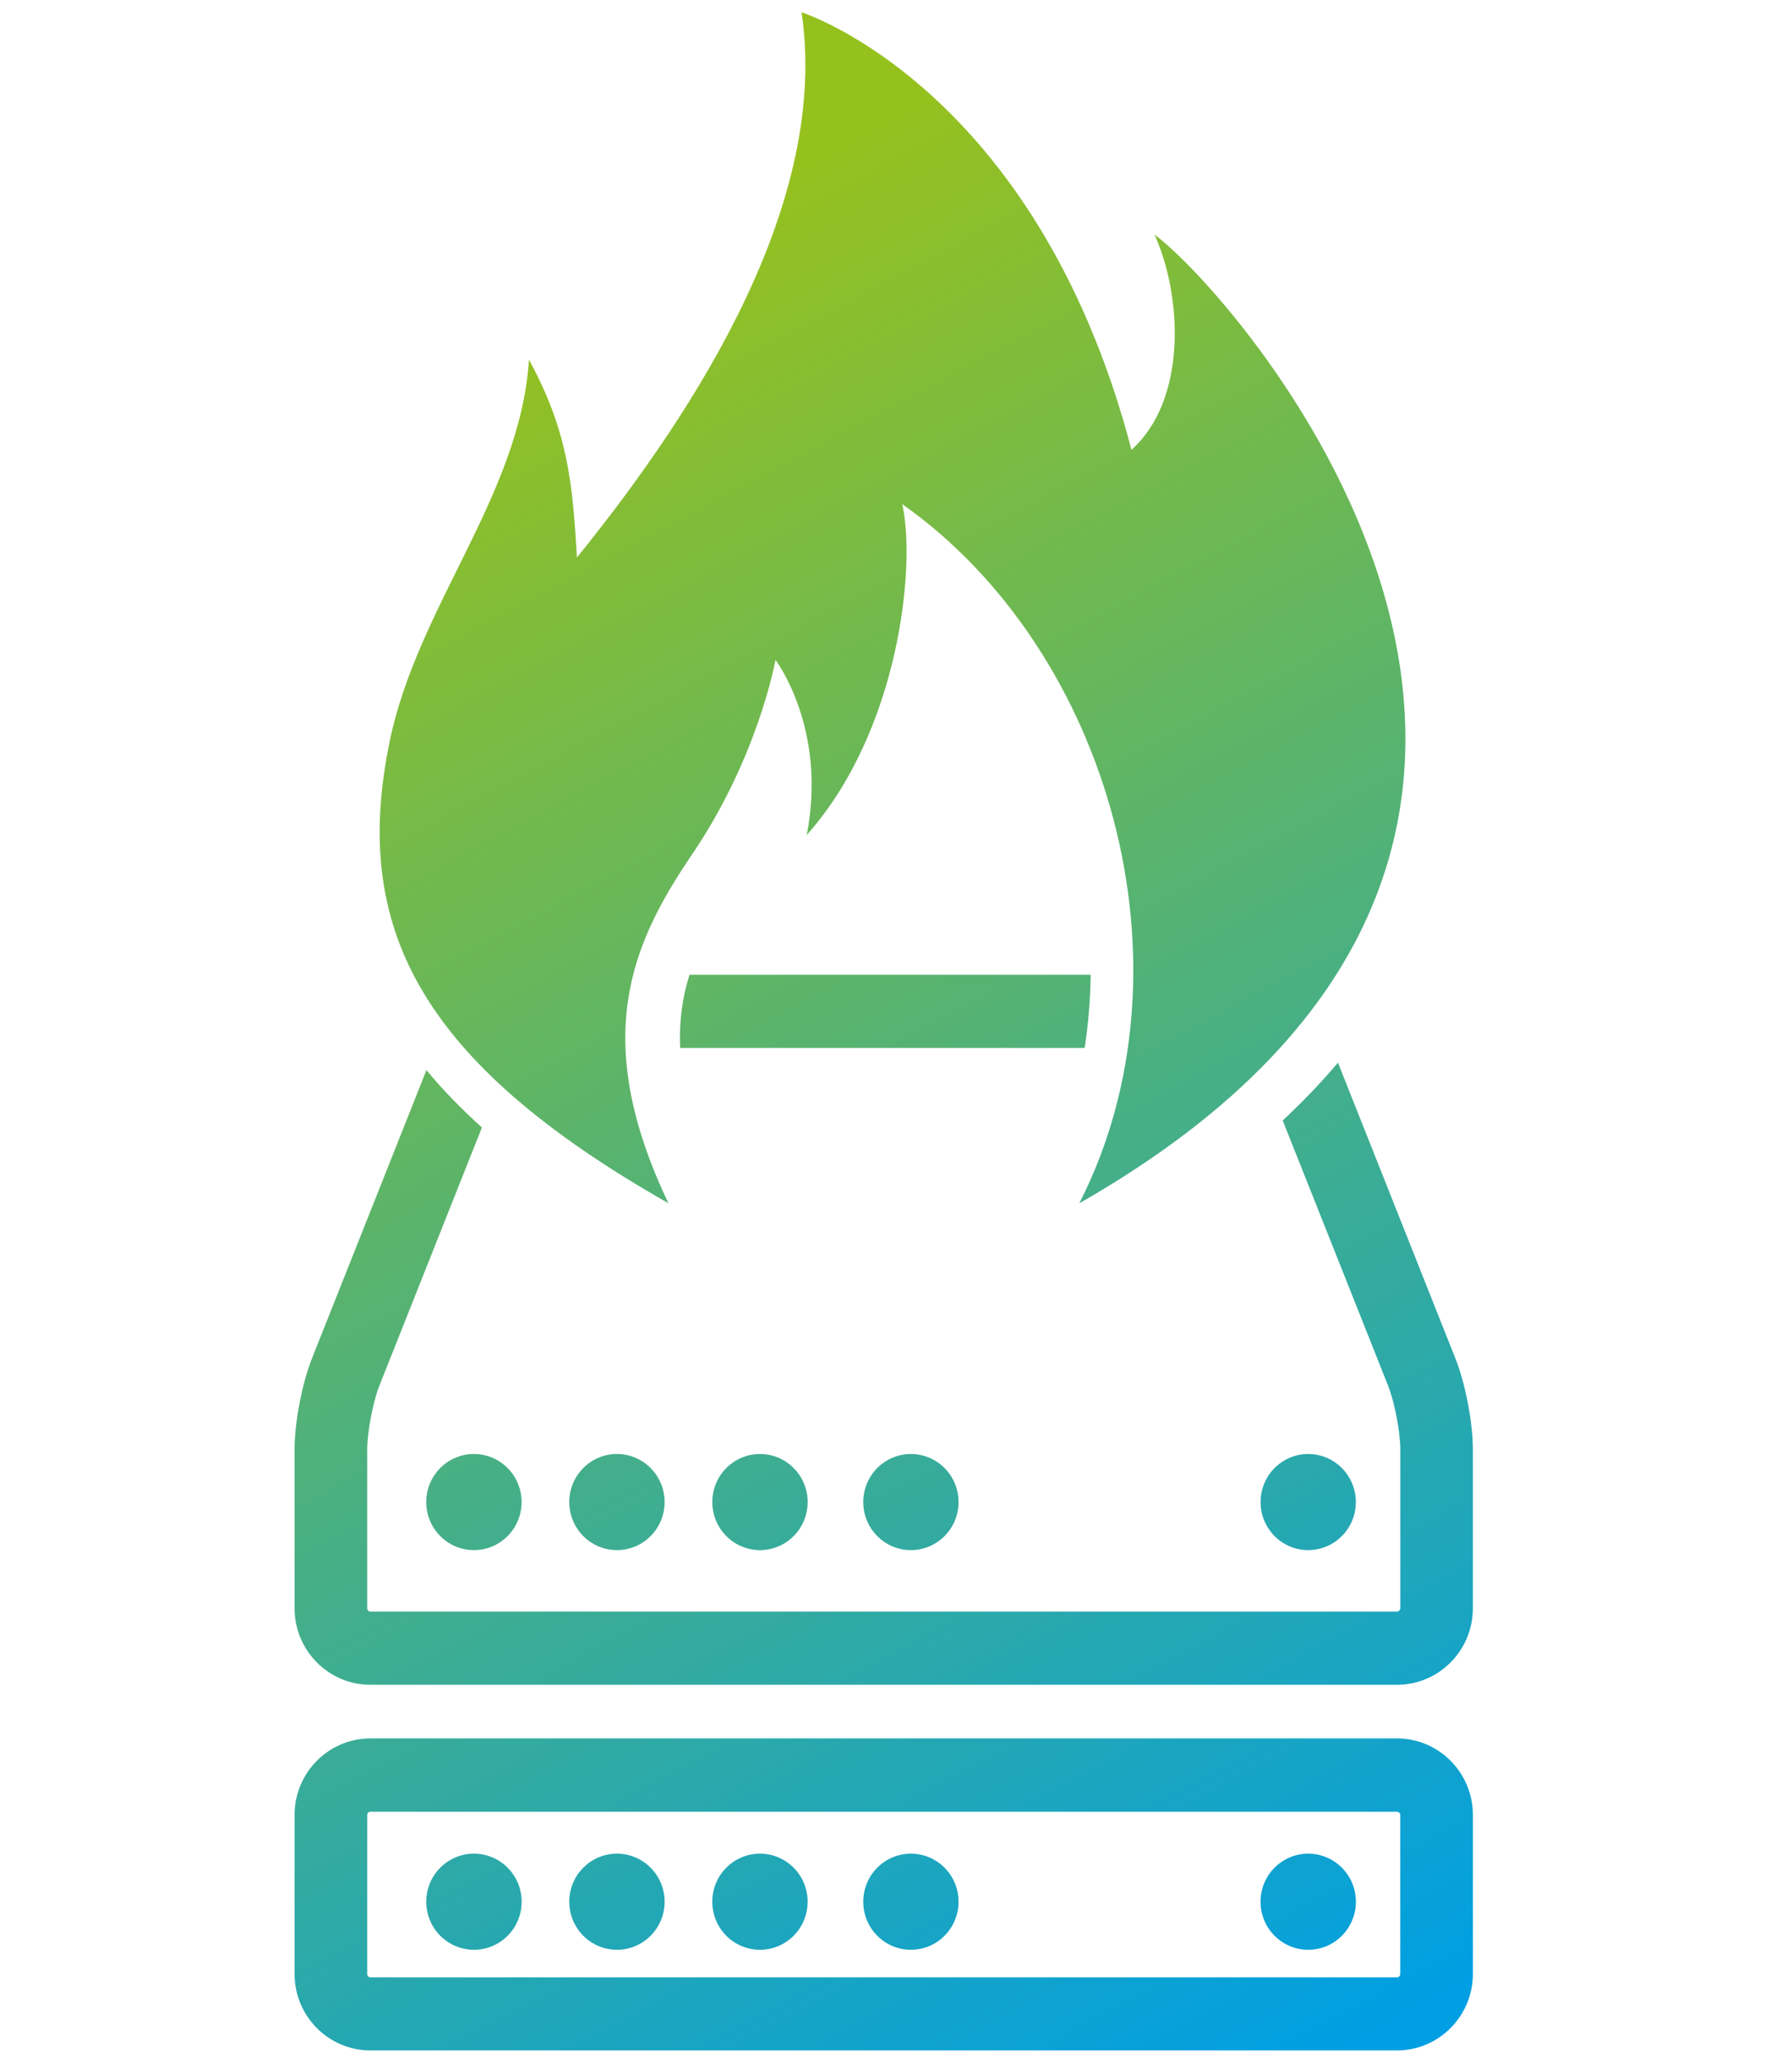 <?xml version="1.0" encoding="utf-8"?>
<!-- Generator: Adobe Illustrator 16.0.0, SVG Export Plug-In . SVG Version: 6.00 Build 0)  -->
<!DOCTYPE svg PUBLIC "-//W3C//DTD SVG 1.1//EN" "http://www.w3.org/Graphics/SVG/1.1/DTD/svg11.dtd">
<svg version="1.1" xmlns="http://www.w3.org/2000/svg" xmlns:xlink="http://www.w3.org/1999/xlink" x="0px" y="0px"
	 width="73px" height="84px" viewBox="0 0 73 84" enable-background="new 0 0 73 84" xml:space="preserve">
<g id="supportdiscontinued">
	<g>
		
			<linearGradient id="SVGID_1_" gradientUnits="userSpaceOnUse" x1="610.239" y1="701.856" x2="646.706" y2="770.216" gradientTransform="matrix(1 0 0 1 -604 -680.5)">
			<stop  offset="0" style="stop-color:#95C11F"/>
			<stop  offset="1" style="stop-color:#009FE3"/>
		</linearGradient>
		<path fill="url(#SVGID_1_)" d="M56.91,70.791H15.088c-1.703,0-3.088,1.396-3.088,3.113v6.481c0,1.718,1.385,3.112,3.088,3.112
			h41.82c1.703,0,3.091-1.396,3.092-3.112v-6.481C60,72.188,58.613,70.791,56.91,70.791z M57.041,80.389
			c0,0.069-0.062,0.131-0.131,0.131H15.088c-0.068,0-0.128-0.062-0.128-0.129v-6.481c0-0.071,0.06-0.134,0.128-0.134H56.91
			c0.068,0,0.131,0.062,0.131,0.134V80.389z"/>
		
			<linearGradient id="SVGID_2_" gradientUnits="userSpaceOnUse" x1="625.156" y1="693.729" x2="661.609" y2="762.063" gradientTransform="matrix(1 0 0 1 -604 -680.5)">
			<stop  offset="0" style="stop-color:#95C11F"/>
			<stop  offset="1" style="stop-color:#009FE3"/>
		</linearGradient>
		<path fill="url(#SVGID_2_)" d="M44.43,39.693H30.689h-0.701h-1.9c-0.284,0.905-0.43,1.884-0.38,2.982h16.476
			C44.337,41.688,44.418,40.691,44.43,39.693z"/>
		
			<linearGradient id="SVGID_3_" gradientUnits="userSpaceOnUse" x1="617.311" y1="697.893" x2="653.835" y2="766.36" gradientTransform="matrix(1 0 0 1 -604 -680.5)">
			<stop  offset="0" style="stop-color:#95C11F"/>
			<stop  offset="1" style="stop-color:#009FE3"/>
		</linearGradient>
		<path fill="url(#SVGID_3_)" d="M59.293,55.33l-4.789-12.057c-0.681,0.808-1.432,1.593-2.251,2.354l4.295,10.805
			c0.261,0.657,0.496,1.885,0.496,2.578v6.481c0,0.069-0.062,0.134-0.136,0.134h-41.82c-0.068,0-0.128-0.062-0.128-0.134v-6.479
			c0-0.695,0.234-1.929,0.49-2.574l4.182-10.525c-0.847-0.766-1.603-1.538-2.261-2.336l-4.67,11.759
			C12.302,56.35,12,57.93,12,59.011v6.481c0,1.719,1.385,3.115,3.088,3.115H56.91c1.703,0,3.09-1.395,3.09-3.115v-6.48
			C59.999,57.934,59.698,56.354,59.293,55.33z"/>
		
			<linearGradient id="SVGID_4_" gradientUnits="userSpaceOnUse" x1="629.601" y1="691.168" x2="666.224" y2="759.821" gradientTransform="matrix(1 0 0 1 -604 -680.5)">
			<stop  offset="0" style="stop-color:#95C11F"/>
			<stop  offset="1" style="stop-color:#009FE3"/>
		</linearGradient>
		<path fill="url(#SVGID_4_)" d="M27.23,48.998c-3.208-6.728-1.5-10.582,0.966-14.21c2.699-3.977,3.395-7.915,3.395-7.915
			s2.121,2.783,1.273,7.129c3.748-4.204,4.459-10.906,3.891-13.473c8.474,5.971,12.097,18.89,7.213,28.47
			c25.964-14.805,6.46-36.949,3.063-39.446c1.13,2.497,1.342,6.718-0.939,8.764C42.225,3.533,32.652,0.5,32.652,0.5
			c1.133,7.626-4.104,15.968-9.149,22.201c-0.18-3.043-0.367-5.143-1.955-8.056c-0.354,5.528-4.542,10.03-5.678,15.565
			C14.329,37.709,17.018,43.198,27.23,48.998z"/>
		
			<linearGradient id="SVGID_5_" gradientUnits="userSpaceOnUse" x1="597.029" y1="708.68" x2="633.639" y2="777.308" gradientTransform="matrix(1 0 0 1 -604 -680.5)">
			<stop  offset="0" style="stop-color:#95C11F"/>
			<stop  offset="1" style="stop-color:#009FE3"/>
		</linearGradient>
		<ellipse fill="url(#SVGID_5_)" cx="19.307" cy="77.441" rx="1.943" ry="1.957"/>
		
			<linearGradient id="SVGID_6_" gradientUnits="userSpaceOnUse" x1="601.586" y1="706.303" x2="638.155" y2="774.854" gradientTransform="matrix(1 0 0 1 -604 -680.5)">
			<stop  offset="0" style="stop-color:#95C11F"/>
			<stop  offset="1" style="stop-color:#009FE3"/>
		</linearGradient>
		<ellipse fill="url(#SVGID_6_)" cx="25.132" cy="77.441" rx="1.942" ry="1.957"/>
		
			<linearGradient id="SVGID_7_" gradientUnits="userSpaceOnUse" x1="606.09" y1="703.824" x2="642.691" y2="772.435" gradientTransform="matrix(1 0 0 1 -604 -680.5)">
			<stop  offset="0" style="stop-color:#95C11F"/>
			<stop  offset="1" style="stop-color:#009FE3"/>
		</linearGradient>
		<ellipse fill="url(#SVGID_7_)" cx="30.958" cy="77.441" rx="1.942" ry="1.957"/>
		
			<linearGradient id="SVGID_8_" gradientUnits="userSpaceOnUse" x1="610.869" y1="701.258" x2="647.468" y2="769.864" gradientTransform="matrix(1 0 0 1 -604 -680.5)">
			<stop  offset="0" style="stop-color:#95C11F"/>
			<stop  offset="1" style="stop-color:#009FE3"/>
		</linearGradient>
		<ellipse fill="url(#SVGID_8_)" cx="37.107" cy="77.441" rx="1.941" ry="1.957"/>
		
			<linearGradient id="SVGID_9_" gradientUnits="userSpaceOnUse" x1="623.473" y1="694.543" x2="660.044" y2="763.098" gradientTransform="matrix(1 0 0 1 -604 -680.5)">
			<stop  offset="0" style="stop-color:#95C11F"/>
			<stop  offset="1" style="stop-color:#009FE3"/>
		</linearGradient>
		<ellipse fill="url(#SVGID_9_)" cx="53.292" cy="77.441" rx="1.942" ry="1.957"/>
		
			<linearGradient id="SVGID_10_" gradientUnits="userSpaceOnUse" x1="603.785" y1="705.074" x2="640.379" y2="773.672" gradientTransform="matrix(1 0 0 1 -604 -680.5)">
			<stop  offset="0" style="stop-color:#95C11F"/>
			<stop  offset="1" style="stop-color:#009FE3"/>
		</linearGradient>
		<ellipse fill="url(#SVGID_10_)" cx="19.306" cy="61.166" rx="1.942" ry="1.957"/>
		
			<linearGradient id="SVGID_11_" gradientUnits="userSpaceOnUse" x1="608.305" y1="702.623" x2="644.915" y2="771.251" gradientTransform="matrix(1 0 0 1 -604 -680.5)">
			<stop  offset="0" style="stop-color:#95C11F"/>
			<stop  offset="1" style="stop-color:#009FE3"/>
		</linearGradient>
		<ellipse fill="url(#SVGID_11_)" cx="25.132" cy="61.166" rx="1.942" ry="1.957"/>
		
			<linearGradient id="SVGID_12_" gradientUnits="userSpaceOnUse" x1="612.85" y1="700.222" x2="649.432" y2="768.798" gradientTransform="matrix(1 0 0 1 -604 -680.5)">
			<stop  offset="0" style="stop-color:#95C11F"/>
			<stop  offset="1" style="stop-color:#009FE3"/>
		</linearGradient>
		<ellipse fill="url(#SVGID_12_)" cx="30.959" cy="61.166" rx="1.942" ry="1.957"/>
		
			<linearGradient id="SVGID_13_" gradientUnits="userSpaceOnUse" x1="617.609" y1="697.617" x2="654.221" y2="766.249" gradientTransform="matrix(1 0 0 1 -604 -680.5)">
			<stop  offset="0" style="stop-color:#95C11F"/>
			<stop  offset="1" style="stop-color:#009FE3"/>
		</linearGradient>
		<ellipse fill="url(#SVGID_13_)" cx="37.107" cy="61.166" rx="1.941" ry="1.957"/>
		
			<linearGradient id="SVGID_14_" gradientUnits="userSpaceOnUse" x1="630.188" y1="690.856" x2="666.797" y2="759.484" gradientTransform="matrix(1 0 0 1 -604 -680.5)">
			<stop  offset="0" style="stop-color:#95C11F"/>
			<stop  offset="1" style="stop-color:#009FE3"/>
		</linearGradient>
		<ellipse fill="url(#SVGID_14_)" cx="53.292" cy="61.166" rx="1.94" ry="1.957"/>
	</g>
</g>
</svg>
